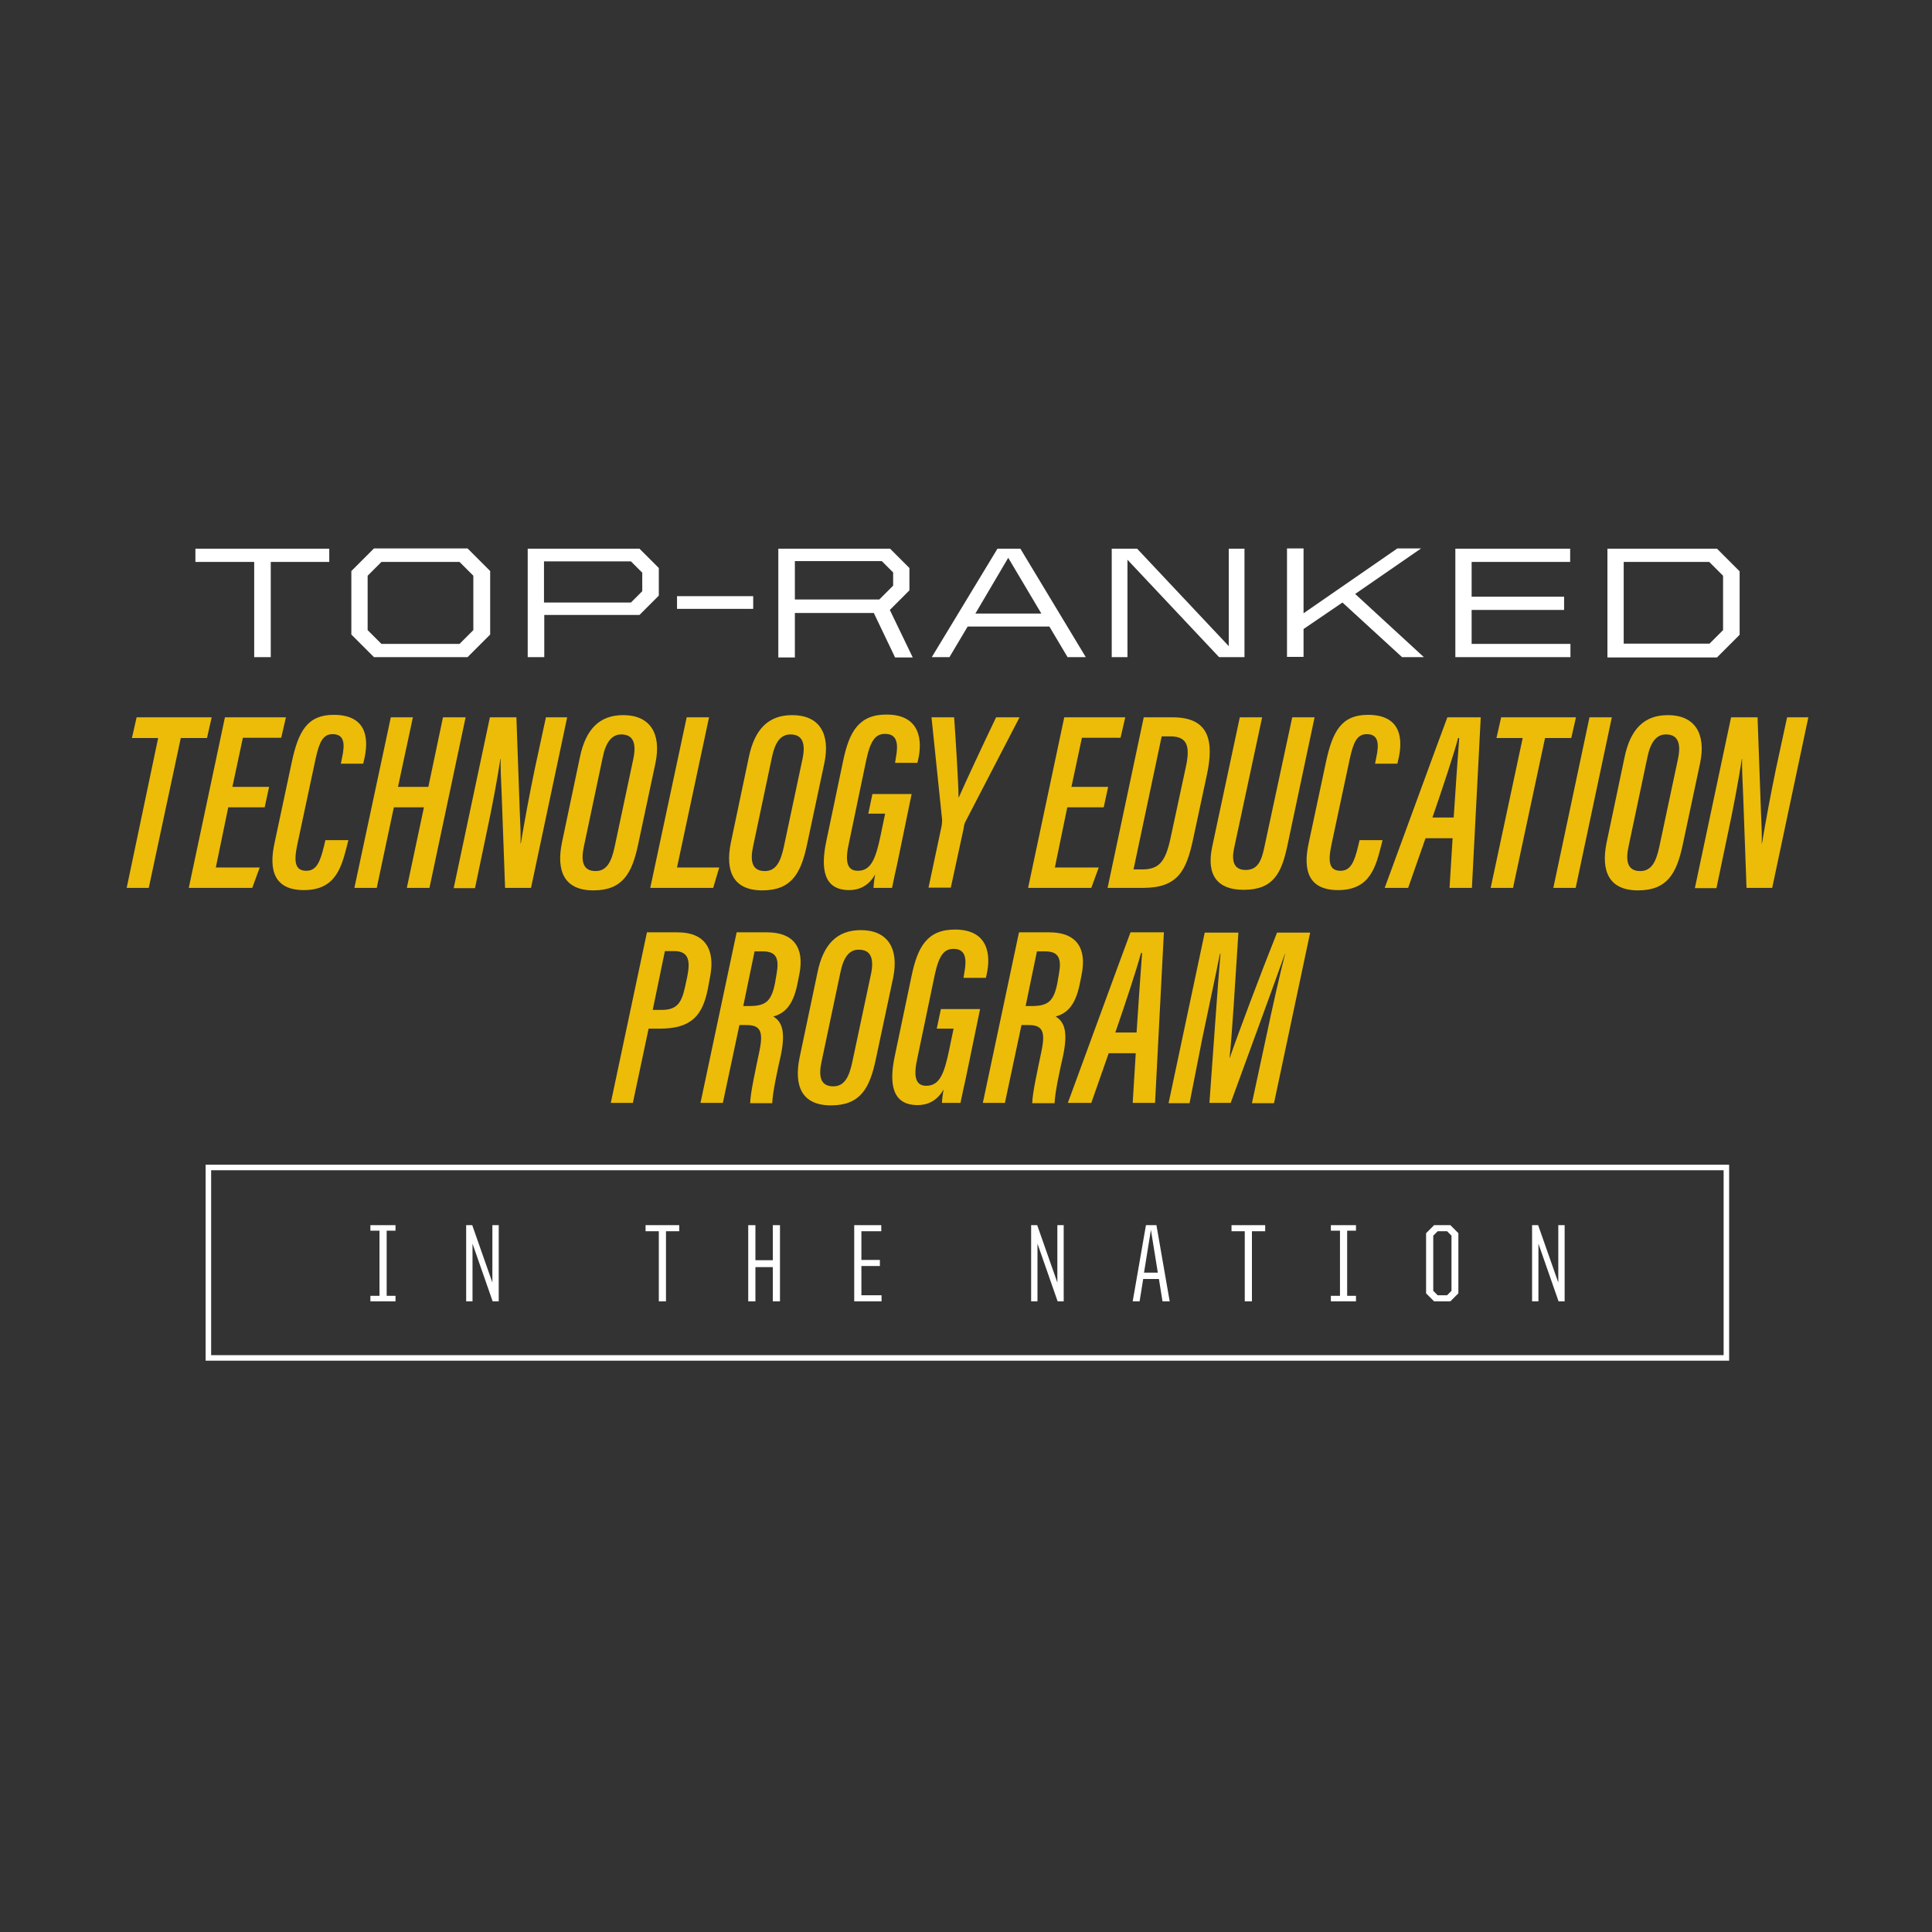 <?xml version="1.0" encoding="utf-8"?>
<!-- Generator: Adobe Illustrator 24.0.3, SVG Export Plug-In . SVG Version: 6.00 Build 0)  -->
<svg version="1.1" xmlns="http://www.w3.org/2000/svg" xmlns:xlink="http://www.w3.org/1999/xlink" x="0px" y="0px"
	 viewBox="0 0 700 700" style="enable-background:new 0 0 700 700;" xml:space="preserve">
<rect x="0" y="0" width="700" height="700" fill="#333333" stroke="none"/>
<style type="text/css">
	.st0{display:none;}
	.st1{display:inline;}
	.st2{fill:#ECBC09;}
	.st3{fill:#FFFFFF;}
	.st4{fill:#D6BF91;}
	.st5{fill:#53595F;}
	.st6{fill:none;stroke:#ECBC09;stroke-miterlimit:10;}
	.st7{fill:#777B83;}
	.st8{fill:#231F20;}
	.st9{opacity:0.3;fill:#53595F;}
	.st10{fill:none;stroke:#FFFFFF;}
	.st11{fill:#A19C97;}
	.st12{fill:none;stroke:#FFFFFF;stroke-width:2;stroke-miterlimit:10;}
</style>
<g id="Layer_1" class="st0">
	<rect x="1" class="st1" width="700" height="700"/>
</g>
<g id="Layer_2">
	<g>
		<path class="st3" d="M92.1,203.6H70.8v-4.8h48.5v4.8H98.1v34.5h-6V203.6z"/>
		<path class="st3" d="M127.3,229.9v-23l8.2-8.2h33.9l8.2,8.2v23l-8.2,8.2h-33.9L127.3,229.9z M166.5,233.3l5-5v-19.7l-5-5h-28.3
			l-5,5v19.7l5,5H166.5z"/>
		<path class="st3" d="M191.2,198.8h40.5l7,7v10l-7,7h-34.5v15.3h-6V198.8z M228.6,218.3l4.1-4.1v-6.7l-4.1-4.1h-31.5v14.9H228.6z"
			/>
		<path class="st3" d="M245.3,216h27.6v4.6h-27.6V216z"/>
		<path class="st3" d="M282,198.8h40.5l7,7v8.1l-7.1,7.1l8.3,17.2h-6.4l-7.7-16.1H288v16.1h-6V198.8z M318.6,217.2l5-5v-4.8
			l-4.1-4.1H288v13.9H318.6z"/>
		<path class="st3" d="M361.4,198.8h8.3l23.7,39.3h-6.6l-6.6-11.1h-29.6l-6.6,11.1h-6.4L361.4,198.8z M353.4,222.3h23.9l-12-20.2
			L353.4,222.3z"/>
		<path class="st3" d="M402.8,198.8h9.2l33.2,35.3v-35.3h5.7v39.3h-9.2l-33.2-35.3v35.3h-5.7V198.8z"/>
		<path class="st3" d="M486.4,218.3l-14.1,9.6v10.1h-6v-39.3h6v23.5l34-23.5h8.6L491,215.2l24.9,22.9H508L486.4,218.3z"/>
		<path class="st3" d="M527.2,198.8h41.7v4.8h-35.7v12.6h33.5v4.8h-33.5v12.3H569v4.8h-41.7V198.8z"/>
		<path class="st3" d="M582.4,198.8h39.7l8.2,8.2v23l-8.2,8.2h-39.7V198.8z M619.3,233.3l5-5v-19.7l-5-5h-31v29.6H619.3z"/>
	</g>
	<g>
		<path class="st2" d="M57.3,267.4h-9.5l1.7-7.5h27.2l-1.7,7.5h-9.5l-11.6,54.3h-8L57.3,267.4z"/>
		<path class="st2" d="M95.9,292.5H82.7l-4.5,21.8h15.9l-2.7,7.4H68.4l13.1-61.8h22.1l-1.7,7.4H88l-3.8,17.8h13.3L95.9,292.5z"/>
		<path class="st2" d="M126.2,304.5l-0.3,1.2c-2.1,8.3-4.1,16.8-15.8,16.8c-10.5,0-12.9-6.9-10.6-17.2l6.2-29.1
			c2.4-11.3,5.7-17.2,15.2-17.2c12.5,0,12.8,9.3,10.9,16.8l-0.2,0.9h-8.1l0.4-2c1.2-5.4,0.8-8.7-3.4-8.7c-3.5,0-4.8,2.9-6.1,8.7
			l-6.7,31.4c-1.3,6.2-0.8,9.4,3.3,9.4c3.6,0,5-3.1,6.4-9l0.5-2.1H126.2z"/>
		<path class="st2" d="M141.6,259.9h8l-5.4,25.2h11l5.3-25.2h8.2l-13.1,61.8h-8.2l6.2-29.2h-10.9l-6.2,29.2h-8.1L141.6,259.9z"/>
		<path class="st2" d="M164.4,321.7l13.1-61.8h9.6l1.2,33.5c0.3,6.3,0.4,9.8,0.3,12.2h0.1c1.4-8.3,3-17.1,5.1-27.2l4-18.5h7.7
			l-13.1,61.8H183l-1.2-33c-0.3-6.1-0.5-11.9-0.4-13.7h-0.1c-1.2,7.7-2.8,16.5-5.2,27.7l-4,19.1H164.4z"/>
		<path class="st2" d="M237.5,276.4l-6.3,29.6c-2.2,10.4-5.6,16.6-16.2,16.6s-13.5-7-11.4-17.3l6.5-30.9
			c2.1-10.2,7.1-15.3,15.7-15.3C235.5,259.1,239.7,265.7,237.5,276.4z M218.4,274.3l-6.8,32.2c-1.2,5.4-0.5,9.1,4.2,9.1
			c3.9,0,5.7-3.1,6.9-8.8l6.8-32c1.1-5.4,0-8.7-4.4-8.7C221.6,266.1,219.5,269,218.4,274.3z"/>
		<path class="st2" d="M248.8,259.9h8.1l-11.6,54.4h15.3l-2.2,7.4h-22.8L248.8,259.9z"/>
		<path class="st2" d="M298.7,276.4l-6.3,29.6c-2.2,10.4-5.6,16.6-16.2,16.6s-13.5-7-11.4-17.3l6.5-30.9
			c2.1-10.2,7.1-15.3,15.7-15.3C296.8,259.1,300.9,265.7,298.7,276.4z M279.7,274.3l-6.8,32.2c-1.2,5.4-0.5,9.1,4.2,9.1
			c3.9,0,5.7-3.1,6.9-8.8l6.8-32c1.1-5.4,0-8.7-4.4-8.7C282.8,266.1,280.8,269,279.7,274.3z"/>
		<path class="st2" d="M325.1,312.9c-0.1,0.3-1.5,6.8-1.9,8.8h-6.7c0-1,0.3-3.4,0.6-4.9c-2.4,4.3-6,5.7-9.4,5.7
			c-9.1,0-10.5-7.4-8.3-17.8l6.1-29.1c2.2-10.5,5.7-16.8,15.9-16.7c12.1,0.1,12.8,9.5,11.3,16.2l-0.3,1.3h-8.1l0.3-1.9
			c0.9-4.8,0.6-8.6-3.9-8.6c-3.2,0-5.2,1.9-6.8,9.3l-6.3,30.2c-1.4,6.2-1,10.1,3.2,10.1c4.8,0,6.5-4.3,8.3-13l1.6-7.7h-6.1l1.5-7.1
			h14.2L325.1,312.9z"/>
		<path class="st2" d="M336.4,321.7l4.8-22.6c0.1-0.8,0.2-1.8,0.1-2.5l-3.8-36.7h8.2c0.6,8.4,1.6,24.6,1.6,29h0.1
			c2.5-5.7,8.8-19.2,13.5-29h8.5l-19.6,37.8c-0.3,0.6-0.5,1.1-0.6,2.2l-4.7,21.7H336.4z"/>
		<path class="st2" d="M399.9,292.5h-13.2l-4.5,21.8h15.9l-2.7,7.4h-22.9l13.1-61.8h22.1l-1.7,7.4h-14l-3.8,17.8h13.3L399.9,292.5z"
			/>
		<path class="st2" d="M414.4,259.9h10.5c13.2,0,15.1,8.5,12.3,21.2l-4.8,22.4c-2.5,12-5.6,18.2-18.3,18.2h-12.8L414.4,259.9z
			 M410.7,315h3.2c6.1,0,8.4-2.9,10.2-11.3l5.4-25.1c1.8-7.9,1-11.8-5.5-11.8h-3.1L410.7,315z"/>
		<path class="st2" d="M457.3,259.9l-10.2,47.6c-0.9,4.4-0.1,7.7,4.2,7.7c4.4,0,5.7-3.3,6.7-7.8l10.2-47.5h8.1l-9.9,46.7
			c-2.1,9.7-5,15.8-15.8,15.8c-9.5,0-13.6-5.3-11.4-15.6l10-46.9H457.3z"/>
		<path class="st2" d="M500.9,304.5l-0.3,1.2c-2.1,8.3-4.1,16.8-15.8,16.8c-10.5,0-12.9-6.9-10.6-17.2l6.2-29.1
			c2.4-11.3,5.7-17.2,15.2-17.2c12.5,0,12.8,9.3,10.9,16.8l-0.2,0.9h-8.1l0.4-2c1.2-5.4,0.8-8.7-3.4-8.7c-3.5,0-4.8,2.9-6.1,8.7
			l-6.7,31.4c-1.3,6.2-0.8,9.4,3.3,9.4c3.6,0,5-3.1,6.4-9l0.5-2.1H500.9z"/>
		<path class="st2" d="M516.5,303.7l-6.3,18h-8.5c2.2-5.9,20.2-55.2,22.7-61.8h12.1l-3.2,61.8h-8.1l1.1-18H516.5z M526.7,296.2
			c0.7-10.5,1.5-22.5,2-28.8h-0.4c-1.3,5.1-5.7,18.4-9.3,28.8H526.7z"/>
		<path class="st2" d="M551.7,267.4h-9.5l1.7-7.5H571l-1.7,7.5h-9.5l-11.6,54.3h-8.1L551.7,267.4z"/>
		<path class="st2" d="M584,259.9l-13.1,61.8h-8.1l13.1-61.8H584z"/>
		<path class="st2" d="M616,276.4l-6.3,29.6c-2.2,10.4-5.6,16.6-16.2,16.6s-13.5-7-11.4-17.3l6.5-30.9c2.1-10.2,7.1-15.3,15.7-15.3
			C614,259.1,618.2,265.7,616,276.4z M596.9,274.3l-6.8,32.2c-1.2,5.4-0.5,9.1,4.2,9.1c3.9,0,5.7-3.1,6.9-8.8l6.8-32
			c1.1-5.4,0-8.7-4.4-8.7C600.1,266.1,598,269,596.9,274.3z"/>
		<path class="st2" d="M614.1,321.7l13.1-61.8h9.6l1.2,33.5c0.3,6.3,0.4,9.8,0.3,12.2h0.1c1.4-8.3,3-17.1,5.1-27.2l4-18.5h7.7
			l-13.1,61.8h-9.3l-1.2-33c-0.3-6.1-0.5-11.9-0.4-13.7h-0.1c-1.2,7.7-2.8,16.5-5.2,27.7l-4,19.1H614.1z"/>
		<path class="st2" d="M234.4,337.8h11.1c9.9,0,13.7,6.1,11.8,16l-0.8,4.3c-1.9,9.7-5.8,14.6-17.5,14.6H235l-5.7,26.9h-8
			L234.4,337.8z M236.5,365.9h3.4c5.6,0,7.1-2.9,8.3-8.3l0.8-3.7c1-5.1,1-9.3-4.7-9.3h-3.4L236.5,365.9z"/>
		<path class="st2" d="M266.9,337.8h11c9.5,0,13.7,5.4,11.7,15.3l-0.7,3.5c-1.7,8.4-5.2,10.7-8.7,11.7c2.9,1.8,4.6,5,2.7,14.1
			c-1.2,5.3-3,13.5-3.1,17.3h-8c0.1-3.9,1.9-11.8,3.4-19.1c1.4-6.9,0.3-9.2-4.7-9.2h-2.6l-6,28.2h-8.1L266.9,337.8z M269.3,364.5
			h2.3c5.9,0,7.9-1.8,9.2-8.3l0.6-3.5c0.9-5.1,0.1-8-5-8h-3L269.3,364.5z"/>
		<path class="st2" d="M323.6,354.3l-6.3,29.6c-2.2,10.4-5.6,16.6-16.2,16.6s-13.5-7-11.4-17.3l6.5-30.9
			c2.1-10.2,7.1-15.3,15.7-15.3C321.6,337,325.8,343.6,323.6,354.3z M304.5,352.3l-6.8,32.2c-1.2,5.4-0.5,9.1,4.2,9.1
			c3.9,0,5.7-3.1,6.9-8.8l6.8-32c1.1-5.4,0-8.7-4.4-8.7C307.7,344,305.6,346.9,304.5,352.3z"/>
		<path class="st2" d="M349.9,390.8c-0.1,0.3-1.5,6.8-1.9,8.8h-6.7c0-1,0.3-3.4,0.6-4.9c-2.4,4.3-6,5.7-9.4,5.7
			c-9.1,0-10.5-7.4-8.3-17.8l6.1-29.1c2.2-10.5,5.7-16.8,15.9-16.7c12.1,0.1,12.8,9.5,11.3,16.2l-0.3,1.3h-8.1l0.3-1.9
			c0.9-4.8,0.6-8.6-3.9-8.6c-3.2,0-5.2,1.9-6.8,9.3l-6.3,30.2c-1.4,6.2-1,10.1,3.2,10.1c4.8,0,6.5-4.3,8.3-13l1.6-7.7h-6.1l1.5-7.1
			h14.2L349.9,390.8z"/>
		<path class="st2" d="M369.2,337.8h11c9.5,0,13.7,5.4,11.7,15.3l-0.7,3.5c-1.7,8.4-5.2,10.7-8.7,11.7c2.9,1.8,4.6,5,2.7,14.1
			c-1.2,5.3-3,13.5-3.1,17.3H374c0.1-3.9,1.9-11.8,3.4-19.1c1.4-6.9,0.3-9.2-4.7-9.2h-2.6l-6,28.2h-8L369.2,337.8z M371.6,364.5h2.3
			c5.9,0,7.9-1.8,9.2-8.3l0.6-3.5c0.9-5.1,0.1-8-5-8h-3L371.6,364.5z"/>
		<path class="st2" d="M401.7,381.6l-6.3,18h-8.5c2.2-5.9,20.2-55.2,22.7-61.8h12.1l-3.2,61.8h-8.1l1.1-18H401.7z M411.8,374.1
			c0.7-10.5,1.5-22.5,2-28.8h-0.4c-1.3,5.1-5.7,18.4-9.3,28.8H411.8z"/>
		<path class="st2" d="M458.8,375.5c2.3-10.9,5-22.9,6.8-29.8h-0.1c-3.7,10.5-13,35.8-19.6,53.9h-7.7c1.2-16,3-42.9,4-54H442
			c-1.4,7.2-4.3,20.5-6.5,31.2l-4.5,22.9h-7.6l13.1-61.8h12.2c-1.2,18.6-2.3,37-3.2,45.3h0.1c2.8-8.2,11.3-30.8,17.1-45.3h12
			l-13.1,61.8h-8L458.8,375.5z"/>
	</g>
	<g>
		<path class="st3" d="M134.2,469.5h3.3v-23.6h-3.3v-2h9.1v2h-3.2v23.6h3.2v2h-9.1V469.5z"/>
		<path class="st3" d="M168.9,443.9h2.2l7.3,20.8v-20.8h2.3v27.6h-2.2l-7.3-20.9v20.9h-2.3V443.9z"/>
		<path class="st3" d="M238.7,446.1h-4.8v-2.2h12.2v2.2h-4.8v25.4h-2.6V446.1z"/>
		<path class="st3" d="M271.1,443.9h2.6v12.7h6.3v-12.7h2.6v27.6h-2.6v-12.4h-6.3v12.4h-2.6V443.9z"/>
		<path class="st3" d="M309.5,443.9h9.8v2.2h-7.2v10.4h6.7v2.2h-6.7v10.6h7.3v2.2h-9.9V443.9z"/>
		<path class="st3" d="M373.6,443.9h2.2l7.3,20.8v-20.8h2.3v27.6h-2.2l-7.3-20.9v20.9h-2.3V443.9z"/>
		<path class="st3" d="M415.2,443.9h3.8l4.8,27.6h-2.6l-1.3-8.1h-5.7l-1.3,8.1h-2.5L415.2,443.9z M414.5,461.1h5l-2.5-15.5
			L414.5,461.1z"/>
		<path class="st3" d="M451,446.1h-4.8v-2.2h12.2v2.2h-4.8v25.4H451V446.1z"/>
		<path class="st3" d="M482.2,469.5h3.3v-23.6h-3.3v-2h9.1v2h-3.2v23.6h3.2v2h-9.1V469.5z"/>
		<path class="st3" d="M516.7,468.6v-21.8l2.9-2.9h5.9l2.9,2.9v21.8l-2.9,2.9h-5.9L516.7,468.6z M524.3,469.3l1.6-1.6v-20l-1.6-1.6
			h-3.4l-1.6,1.6v20l1.6,1.6H524.3z"/>
		<path class="st3" d="M555.1,443.9h2.2l7.3,20.8v-20.8h2.3v27.6h-2.2l-7.3-20.9v20.9h-2.3V443.9z"/>
	</g>
	<rect x="75.5" y="423" class="st12" width="550" height="69"/>
</g>
</svg>
